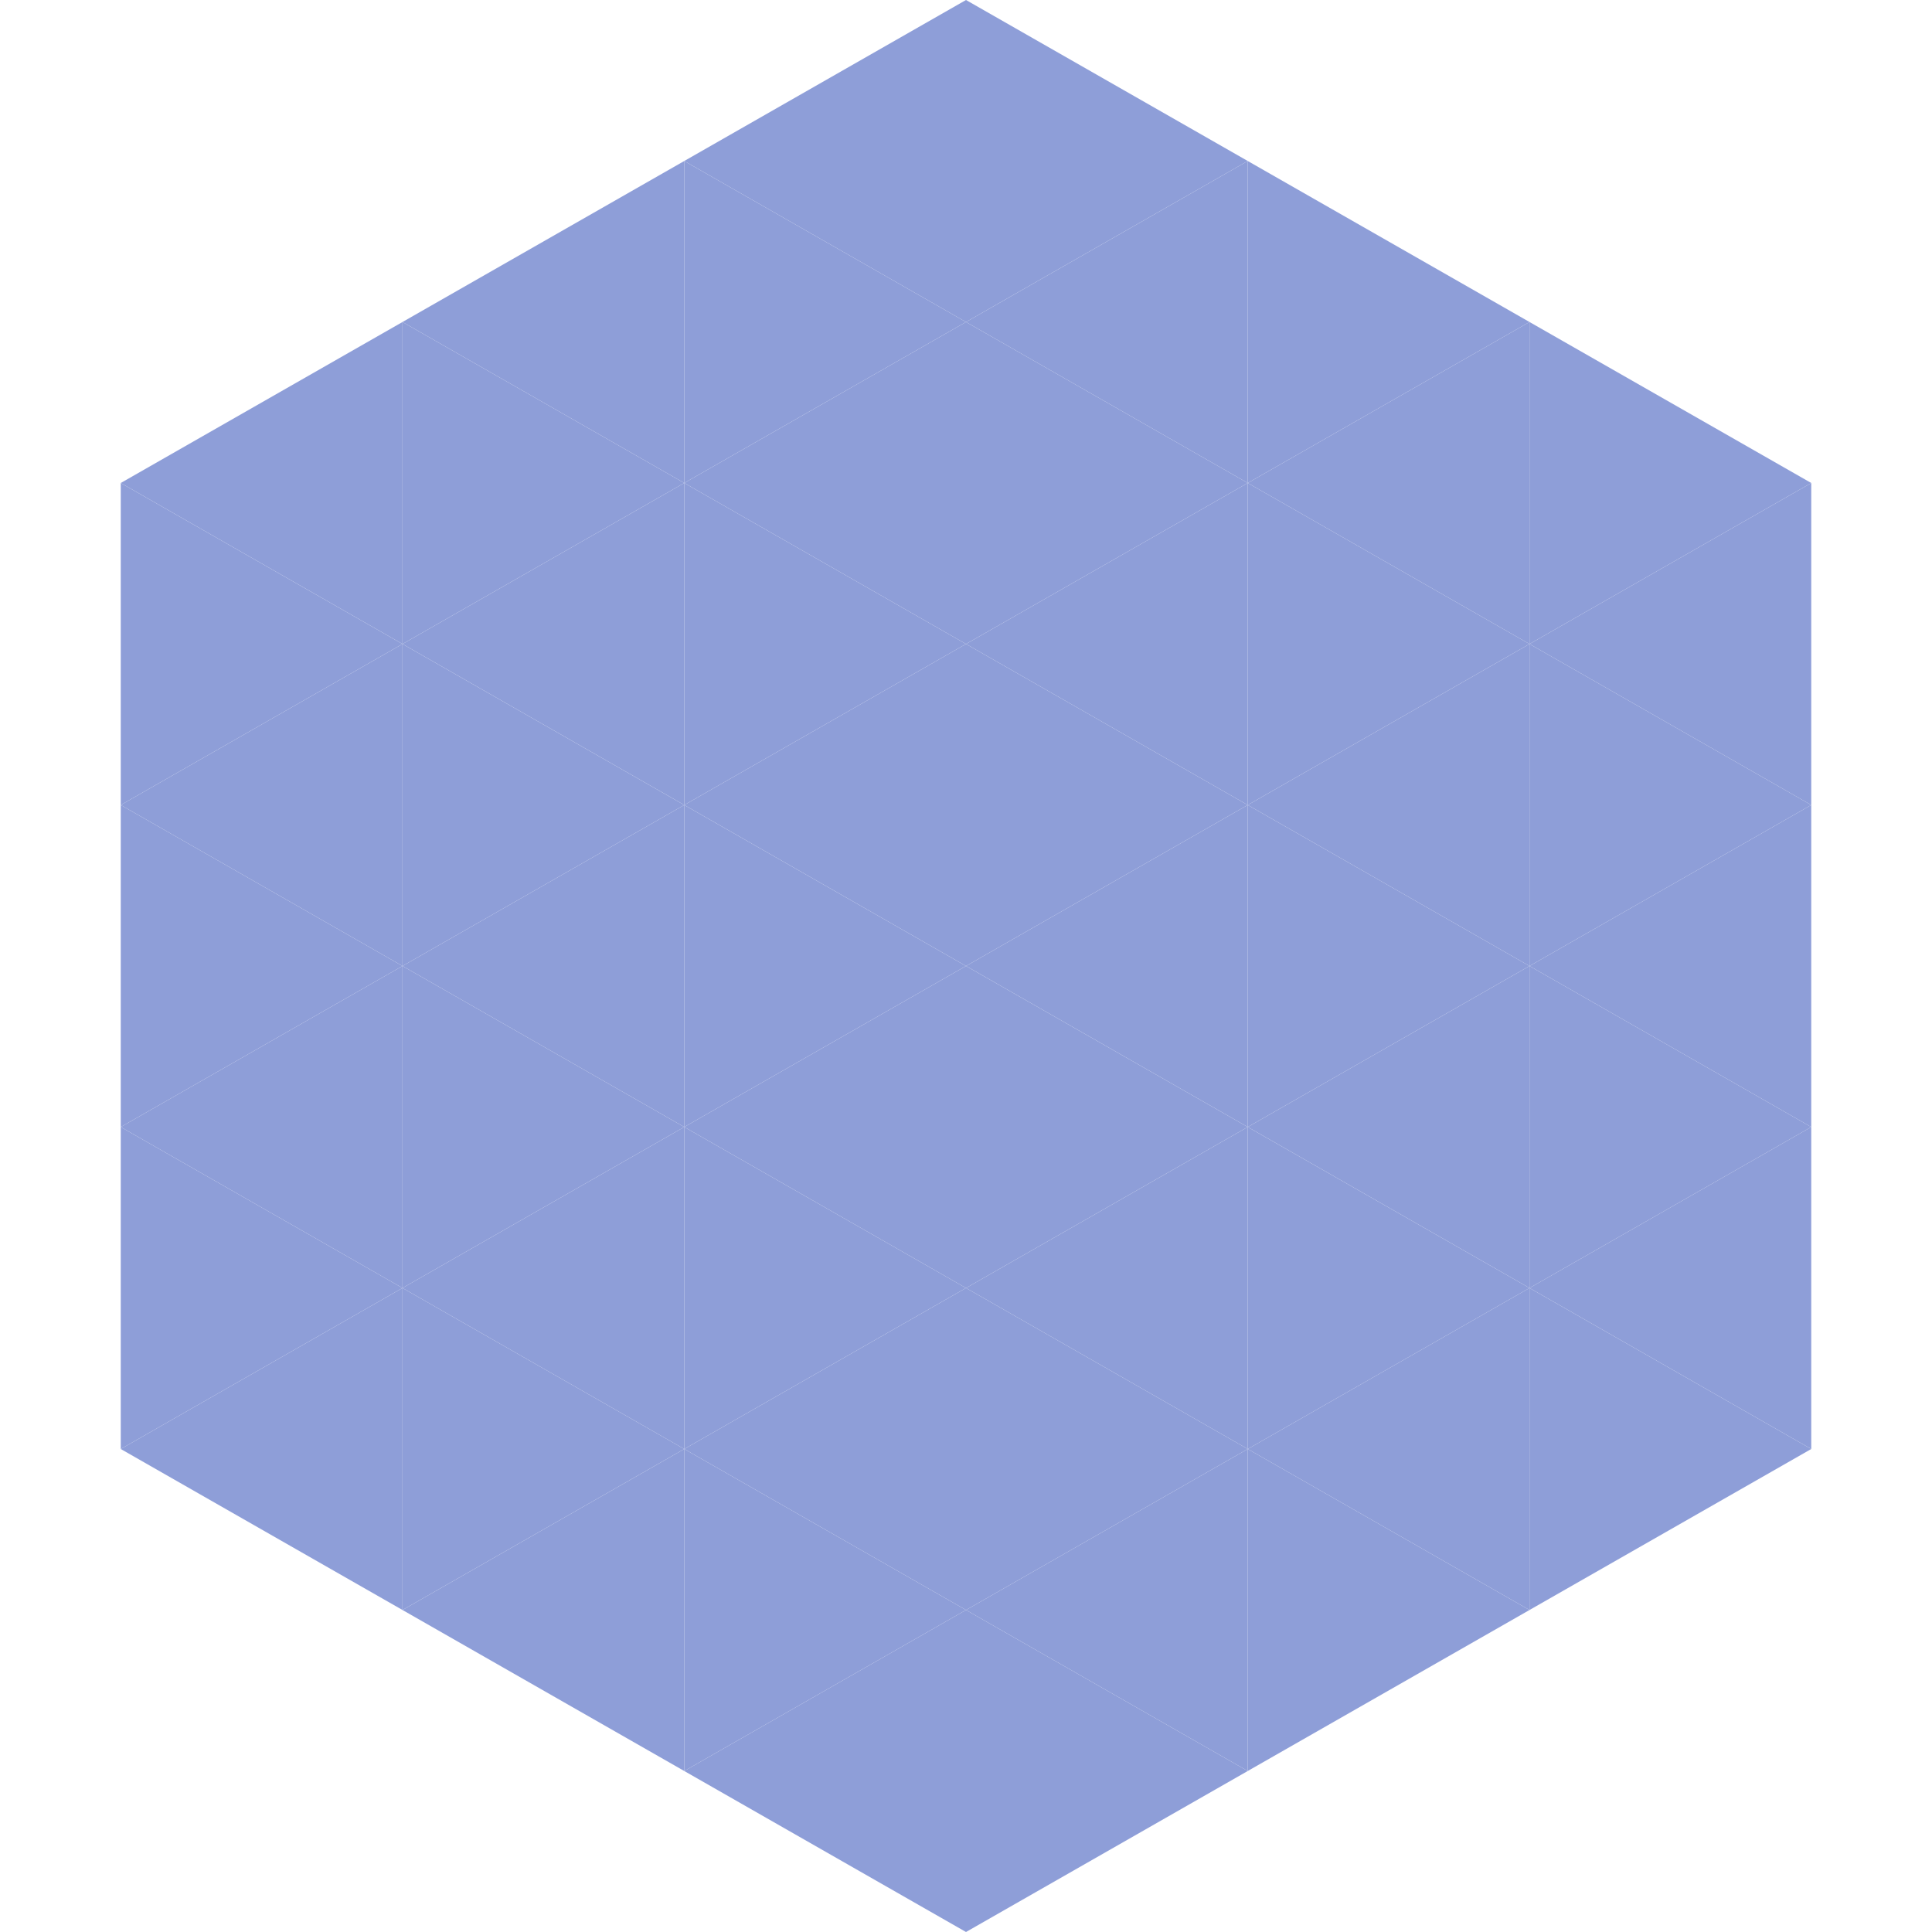 <?xml version="1.0"?>
<!-- Generated by SVGo -->
<svg width="240" height="240"
     xmlns="http://www.w3.org/2000/svg"
     xmlns:xlink="http://www.w3.org/1999/xlink">
<polygon points="50,40 15,60 50,80" style="fill:rgb(142,158,216)" />
<polygon points="190,40 225,60 190,80" style="fill:rgb(142,158,216)" />
<polygon points="15,60 50,80 15,100" style="fill:rgb(142,158,216)" />
<polygon points="225,60 190,80 225,100" style="fill:rgb(142,158,216)" />
<polygon points="50,80 15,100 50,120" style="fill:rgb(142,158,216)" />
<polygon points="190,80 225,100 190,120" style="fill:rgb(142,158,216)" />
<polygon points="15,100 50,120 15,140" style="fill:rgb(142,158,216)" />
<polygon points="225,100 190,120 225,140" style="fill:rgb(142,158,216)" />
<polygon points="50,120 15,140 50,160" style="fill:rgb(142,158,216)" />
<polygon points="190,120 225,140 190,160" style="fill:rgb(142,158,216)" />
<polygon points="15,140 50,160 15,180" style="fill:rgb(142,158,216)" />
<polygon points="225,140 190,160 225,180" style="fill:rgb(142,158,216)" />
<polygon points="50,160 15,180 50,200" style="fill:rgb(142,158,216)" />
<polygon points="190,160 225,180 190,200" style="fill:rgb(142,158,216)" />
<polygon points="15,180 50,200 15,220" style="fill:rgb(255,255,255); fill-opacity:0" />
<polygon points="225,180 190,200 225,220" style="fill:rgb(255,255,255); fill-opacity:0" />
<polygon points="50,0 85,20 50,40" style="fill:rgb(255,255,255); fill-opacity:0" />
<polygon points="190,0 155,20 190,40" style="fill:rgb(255,255,255); fill-opacity:0" />
<polygon points="85,20 50,40 85,60" style="fill:rgb(142,158,216)" />
<polygon points="155,20 190,40 155,60" style="fill:rgb(142,158,216)" />
<polygon points="50,40 85,60 50,80" style="fill:rgb(142,158,216)" />
<polygon points="190,40 155,60 190,80" style="fill:rgb(142,158,216)" />
<polygon points="85,60 50,80 85,100" style="fill:rgb(142,158,216)" />
<polygon points="155,60 190,80 155,100" style="fill:rgb(142,158,216)" />
<polygon points="50,80 85,100 50,120" style="fill:rgb(142,158,216)" />
<polygon points="190,80 155,100 190,120" style="fill:rgb(142,158,216)" />
<polygon points="85,100 50,120 85,140" style="fill:rgb(142,158,216)" />
<polygon points="155,100 190,120 155,140" style="fill:rgb(142,158,216)" />
<polygon points="50,120 85,140 50,160" style="fill:rgb(142,158,216)" />
<polygon points="190,120 155,140 190,160" style="fill:rgb(142,158,216)" />
<polygon points="85,140 50,160 85,180" style="fill:rgb(142,158,216)" />
<polygon points="155,140 190,160 155,180" style="fill:rgb(142,158,216)" />
<polygon points="50,160 85,180 50,200" style="fill:rgb(142,158,216)" />
<polygon points="190,160 155,180 190,200" style="fill:rgb(142,158,216)" />
<polygon points="85,180 50,200 85,220" style="fill:rgb(142,158,216)" />
<polygon points="155,180 190,200 155,220" style="fill:rgb(142,158,216)" />
<polygon points="120,0 85,20 120,40" style="fill:rgb(142,158,216)" />
<polygon points="120,0 155,20 120,40" style="fill:rgb(142,158,216)" />
<polygon points="85,20 120,40 85,60" style="fill:rgb(142,158,216)" />
<polygon points="155,20 120,40 155,60" style="fill:rgb(142,158,216)" />
<polygon points="120,40 85,60 120,80" style="fill:rgb(142,158,216)" />
<polygon points="120,40 155,60 120,80" style="fill:rgb(142,158,216)" />
<polygon points="85,60 120,80 85,100" style="fill:rgb(142,158,216)" />
<polygon points="155,60 120,80 155,100" style="fill:rgb(142,158,216)" />
<polygon points="120,80 85,100 120,120" style="fill:rgb(142,158,216)" />
<polygon points="120,80 155,100 120,120" style="fill:rgb(142,158,216)" />
<polygon points="85,100 120,120 85,140" style="fill:rgb(142,158,216)" />
<polygon points="155,100 120,120 155,140" style="fill:rgb(142,158,216)" />
<polygon points="120,120 85,140 120,160" style="fill:rgb(142,158,216)" />
<polygon points="120,120 155,140 120,160" style="fill:rgb(142,158,216)" />
<polygon points="85,140 120,160 85,180" style="fill:rgb(142,158,216)" />
<polygon points="155,140 120,160 155,180" style="fill:rgb(142,158,216)" />
<polygon points="120,160 85,180 120,200" style="fill:rgb(142,158,216)" />
<polygon points="120,160 155,180 120,200" style="fill:rgb(142,158,216)" />
<polygon points="85,180 120,200 85,220" style="fill:rgb(142,158,216)" />
<polygon points="155,180 120,200 155,220" style="fill:rgb(142,158,216)" />
<polygon points="120,200 85,220 120,240" style="fill:rgb(142,158,216)" />
<polygon points="120,200 155,220 120,240" style="fill:rgb(142,158,216)" />
<polygon points="85,220 120,240 85,260" style="fill:rgb(255,255,255); fill-opacity:0" />
<polygon points="155,220 120,240 155,260" style="fill:rgb(255,255,255); fill-opacity:0" />
</svg>
